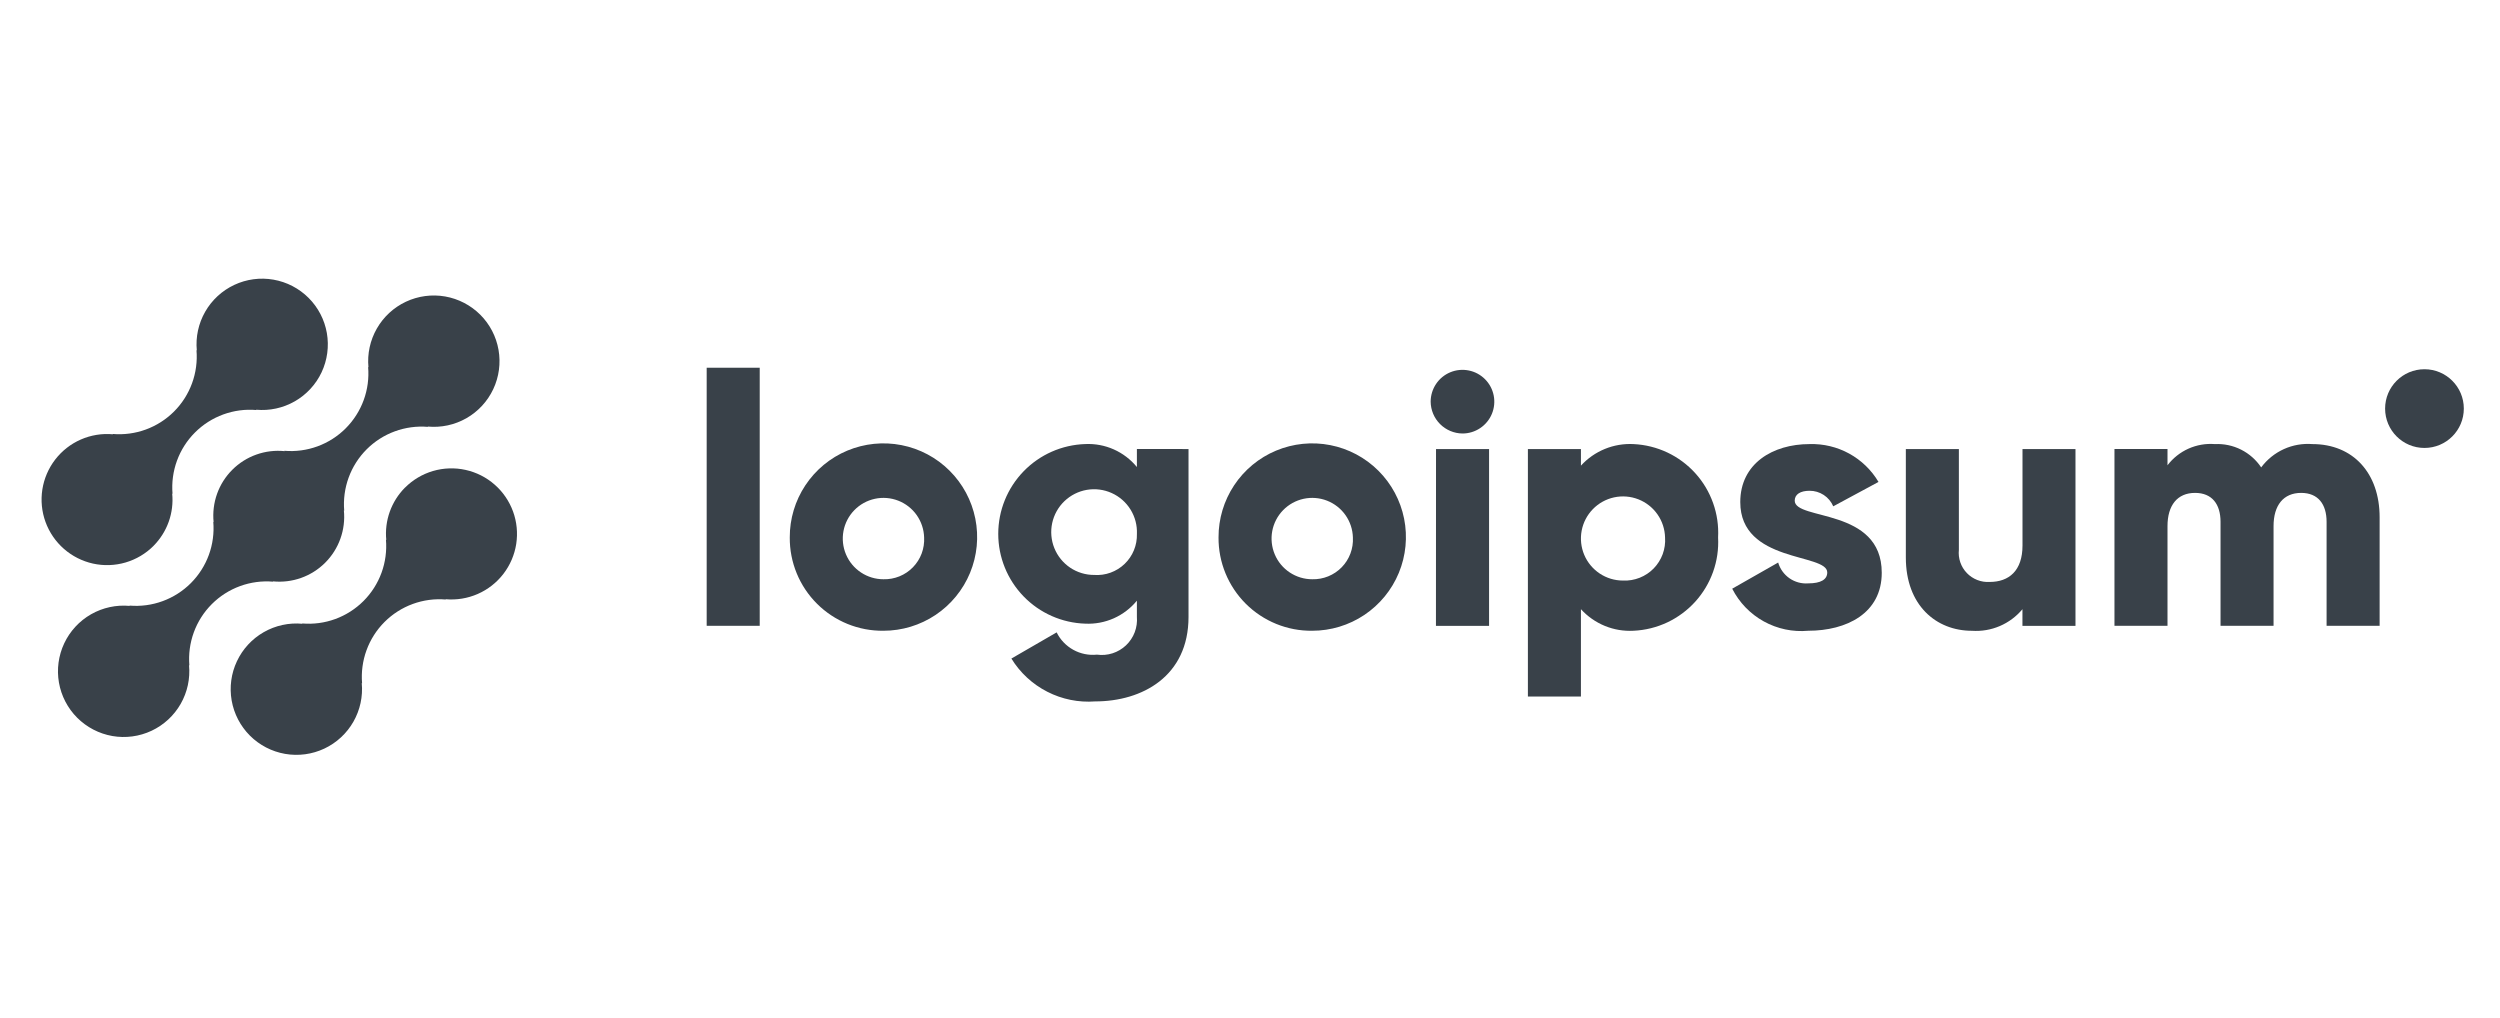 <svg width="140" height="57" viewBox="0 0 140 57" fill="none" xmlns="http://www.w3.org/2000/svg">
<g clip-path="url(#clip0_9350_73873)">
<path d="M22.677 27.308C22.298 27.69 22.008 28.15 21.827 28.656C21.646 29.163 21.579 29.702 21.631 30.238L21.613 30.22C21.666 30.849 21.581 31.483 21.364 32.077C21.147 32.67 20.803 33.21 20.356 33.657C19.909 34.103 19.37 34.448 18.776 34.665C18.183 34.882 17.549 34.967 16.919 34.913L16.937 34.931C16.183 34.861 15.427 35.025 14.77 35.401C14.113 35.777 13.588 36.346 13.267 37.031C12.945 37.716 12.843 38.483 12.973 39.229C13.104 39.974 13.461 40.661 13.996 41.196C14.532 41.73 15.219 42.087 15.964 42.217C16.71 42.347 17.477 42.244 18.162 41.922C18.847 41.599 19.415 41.074 19.79 40.417C20.165 39.76 20.329 39.003 20.258 38.249L20.277 38.267C20.224 37.638 20.309 37.004 20.526 36.41C20.743 35.816 21.087 35.277 21.534 34.83C21.981 34.383 22.52 34.039 23.113 33.822C23.707 33.605 24.341 33.52 24.971 33.574L24.952 33.556C25.567 33.611 26.187 33.51 26.753 33.262C27.319 33.014 27.813 32.628 28.19 32.138C28.567 31.648 28.814 31.071 28.909 30.461C29.003 29.85 28.942 29.225 28.731 28.645C28.519 28.064 28.165 27.546 27.7 27.139C27.236 26.731 26.676 26.448 26.072 26.315C25.469 26.181 24.841 26.203 24.248 26.376C23.655 26.55 23.116 26.871 22.68 27.308H22.677Z" fill="#394149"/>
<path d="M15.299 32.574L15.28 32.556C15.815 32.609 16.356 32.544 16.863 32.363C17.37 32.182 17.83 31.892 18.211 31.511C18.591 31.131 18.883 30.671 19.063 30.164C19.244 29.657 19.311 29.117 19.257 28.581L19.276 28.599C19.223 27.97 19.308 27.336 19.525 26.742C19.742 26.148 20.086 25.609 20.533 25.162C20.98 24.715 21.519 24.371 22.113 24.154C22.706 23.937 23.34 23.852 23.97 23.905L23.951 23.887C24.704 23.958 25.461 23.795 26.119 23.42C26.776 23.044 27.301 22.476 27.623 21.791C27.945 21.106 28.048 20.338 27.918 19.593C27.788 18.847 27.431 18.16 26.896 17.625C26.36 17.09 25.673 16.733 24.928 16.602C24.182 16.472 23.415 16.575 22.73 16.897C22.045 17.219 21.476 17.745 21.101 18.402C20.726 19.059 20.562 19.816 20.633 20.57L20.615 20.55C20.668 21.18 20.584 21.814 20.366 22.408C20.149 23.002 19.805 23.541 19.358 23.988C18.912 24.435 18.372 24.779 17.779 24.996C17.185 25.213 16.551 25.298 15.921 25.244L15.939 25.264C15.404 25.21 14.863 25.275 14.356 25.456C13.849 25.636 13.389 25.927 13.008 26.308C12.628 26.688 12.336 27.148 12.155 27.655C11.975 28.162 11.909 28.702 11.962 29.238L11.944 29.22C11.997 29.849 11.912 30.483 11.695 31.077C11.478 31.67 11.134 32.209 10.687 32.656C10.24 33.103 9.701 33.447 9.107 33.664C8.514 33.881 7.88 33.967 7.25 33.913L7.268 33.931C6.515 33.861 5.758 34.024 5.1 34.399C4.443 34.775 3.918 35.343 3.596 36.028C3.274 36.713 3.171 37.481 3.301 38.226C3.431 38.972 3.788 39.659 4.323 40.194C4.859 40.729 5.546 41.086 6.291 41.217C7.037 41.347 7.804 41.244 8.489 40.922C9.174 40.6 9.743 40.074 10.118 39.417C10.493 38.76 10.657 38.003 10.586 37.249L10.605 37.267C10.552 36.638 10.637 36.004 10.854 35.41C11.071 34.816 11.415 34.277 11.862 33.83C12.309 33.383 12.848 33.039 13.442 32.822C14.035 32.605 14.669 32.52 15.299 32.574Z" fill="#394149"/>
<path d="M8.598 30.567C8.977 30.185 9.267 29.725 9.448 29.219C9.629 28.712 9.695 28.172 9.643 27.637L9.662 27.655C9.609 27.026 9.694 26.391 9.911 25.798C10.128 25.204 10.472 24.665 10.92 24.218C11.367 23.771 11.906 23.427 12.5 23.21C13.094 22.993 13.728 22.908 14.358 22.962L14.339 22.944C15.092 23.014 15.849 22.851 16.506 22.475C17.163 22.1 17.688 21.531 18.01 20.847C18.331 20.162 18.434 19.395 18.304 18.65C18.174 17.904 17.817 17.218 17.282 16.683C16.747 16.148 16.06 15.791 15.315 15.661C14.57 15.53 13.802 15.633 13.118 15.955C12.433 16.277 11.864 16.802 11.489 17.459C11.114 18.116 10.95 18.872 11.021 19.625L11.003 19.608C11.056 20.237 10.971 20.871 10.754 21.465C10.537 22.058 10.193 22.598 9.746 23.045C9.299 23.492 8.76 23.836 8.166 24.053C7.573 24.27 6.939 24.355 6.309 24.302L6.327 24.32C5.712 24.264 5.092 24.365 4.526 24.613C3.96 24.861 3.466 25.248 3.089 25.738C2.713 26.227 2.466 26.805 2.371 27.415C2.277 28.026 2.338 28.65 2.549 29.231C2.761 29.812 3.115 30.33 3.58 30.737C4.045 31.144 4.605 31.427 5.208 31.561C5.811 31.694 6.439 31.672 7.031 31.499C7.624 31.325 8.164 31.004 8.6 30.567H8.598Z" fill="#394149"/>
<path d="M39.574 20.593H42.544V35.045H39.574V20.593Z" fill="#394149"/>
<path d="M44.227 30.096C44.223 29.058 44.527 28.041 45.101 27.176C45.675 26.31 46.493 25.634 47.451 25.234C48.41 24.834 49.465 24.727 50.484 24.927C51.504 25.127 52.441 25.625 53.176 26.358C53.912 27.091 54.414 28.026 54.618 29.044C54.822 30.062 54.72 31.119 54.323 32.079C53.927 33.038 53.254 33.859 52.391 34.437C51.528 35.014 50.512 35.322 49.474 35.322C48.784 35.33 48.1 35.201 47.461 34.941C46.823 34.681 46.242 34.297 45.754 33.811C45.265 33.324 44.878 32.745 44.616 32.107C44.354 31.47 44.222 30.786 44.227 30.096ZM51.751 30.096C51.738 29.649 51.594 29.215 51.337 28.848C51.079 28.482 50.719 28.2 50.301 28.037C49.884 27.875 49.428 27.838 48.991 27.933C48.553 28.028 48.153 28.25 47.841 28.571C47.528 28.892 47.318 29.298 47.235 29.738C47.152 30.178 47.201 30.633 47.375 31.046C47.549 31.459 47.841 31.811 48.215 32.058C48.588 32.306 49.026 32.438 49.474 32.438C49.78 32.446 50.086 32.39 50.37 32.275C50.654 32.159 50.911 31.986 51.125 31.766C51.339 31.546 51.505 31.284 51.613 30.997C51.72 30.709 51.767 30.403 51.751 30.096Z" fill="#394149"/>
<path d="M66.557 25.146V34.547C66.557 37.873 63.963 39.279 61.33 39.279C60.403 39.348 59.474 39.161 58.647 38.737C57.819 38.314 57.124 37.671 56.638 36.879L59.172 35.413C59.376 35.827 59.702 36.167 60.105 36.39C60.508 36.613 60.97 36.707 61.429 36.66C61.722 36.701 62.02 36.675 62.302 36.585C62.583 36.495 62.841 36.342 63.056 36.139C63.271 35.935 63.437 35.687 63.543 35.41C63.648 35.134 63.69 34.837 63.666 34.542V33.638C63.318 34.063 62.875 34.401 62.373 34.625C61.871 34.848 61.324 34.951 60.775 34.925C59.468 34.883 58.23 34.336 57.32 33.397C56.411 32.458 55.902 31.203 55.902 29.896C55.902 28.589 56.411 27.334 57.32 26.395C58.23 25.456 59.468 24.909 60.775 24.867C61.324 24.841 61.871 24.944 62.373 25.167C62.875 25.391 63.318 25.729 63.666 26.154V25.145L66.557 25.146ZM63.667 29.898C63.687 29.419 63.563 28.945 63.311 28.538C63.06 28.13 62.692 27.807 62.255 27.61C61.819 27.413 61.333 27.351 60.861 27.432C60.389 27.514 59.952 27.735 59.606 28.067C59.261 28.398 59.023 28.826 58.922 29.294C58.822 29.763 58.864 30.25 59.043 30.695C59.222 31.139 59.53 31.52 59.927 31.788C60.324 32.055 60.793 32.198 61.272 32.197C61.584 32.219 61.897 32.175 62.191 32.069C62.485 31.962 62.754 31.795 62.979 31.579C63.205 31.362 63.383 31.1 63.501 30.811C63.619 30.521 63.676 30.21 63.667 29.898Z" fill="#394149"/>
<path d="M68.238 30.096C68.234 29.058 68.538 28.041 69.112 27.176C69.686 26.31 70.504 25.634 71.463 25.234C72.421 24.834 73.477 24.727 74.496 24.927C75.515 25.127 76.452 25.625 77.188 26.358C77.924 27.091 78.426 28.026 78.63 29.044C78.834 30.062 78.731 31.119 78.335 32.079C77.939 33.038 77.266 33.859 76.403 34.437C75.539 35.014 74.524 35.322 73.485 35.322C72.796 35.33 72.112 35.201 71.473 34.941C70.834 34.681 70.254 34.297 69.765 33.811C69.277 33.324 68.89 32.745 68.628 32.107C68.366 31.47 68.233 30.786 68.238 30.096ZM75.762 30.096C75.75 29.649 75.606 29.215 75.348 28.848C75.09 28.482 74.73 28.2 74.313 28.037C73.896 27.875 73.44 27.838 73.002 27.933C72.565 28.028 72.165 28.25 71.852 28.571C71.54 28.892 71.329 29.298 71.246 29.738C71.164 30.178 71.213 30.633 71.387 31.046C71.561 31.459 71.853 31.811 72.226 32.058C72.6 32.306 73.037 32.438 73.485 32.438C73.792 32.446 74.097 32.39 74.381 32.275C74.666 32.159 74.923 31.986 75.137 31.766C75.351 31.546 75.517 31.284 75.624 30.997C75.732 30.709 75.779 30.403 75.762 30.096Z" fill="#394149"/>
<path d="M80.117 22.494C80.117 22.141 80.222 21.797 80.418 21.503C80.613 21.21 80.892 20.982 81.217 20.847C81.543 20.712 81.901 20.677 82.247 20.746C82.593 20.814 82.91 20.984 83.159 21.233C83.409 21.483 83.578 21.8 83.647 22.146C83.716 22.491 83.68 22.85 83.546 23.175C83.411 23.501 83.182 23.779 82.889 23.975C82.596 24.171 82.252 24.276 81.899 24.276C81.428 24.271 80.978 24.082 80.644 23.748C80.311 23.415 80.122 22.965 80.117 22.494ZM80.417 25.146H83.388V35.047H80.413L80.417 25.146Z" fill="#394149"/>
<path d="M96.213 30.096C96.248 30.751 96.153 31.405 95.933 32.023C95.713 32.64 95.374 33.208 94.934 33.694C94.495 34.179 93.963 34.573 93.371 34.853C92.778 35.132 92.136 35.292 91.481 35.322C90.931 35.352 90.381 35.26 89.871 35.051C89.361 34.842 88.904 34.522 88.532 34.114V39.005H85.562V25.146H88.532V26.076C88.904 25.669 89.361 25.35 89.871 25.141C90.381 24.932 90.931 24.84 91.481 24.869C92.136 24.9 92.778 25.06 93.371 25.339C93.964 25.619 94.495 26.013 94.935 26.499C95.375 26.984 95.714 27.552 95.933 28.17C96.153 28.787 96.248 29.442 96.213 30.096ZM93.243 30.096C93.232 29.633 93.084 29.184 92.818 28.804C92.552 28.424 92.18 28.131 91.749 27.962C91.317 27.793 90.846 27.755 90.392 27.852C89.939 27.95 89.525 28.179 89.201 28.511C88.878 28.843 88.659 29.262 88.573 29.718C88.487 30.173 88.537 30.644 88.717 31.071C88.897 31.498 89.2 31.862 89.586 32.119C89.972 32.375 90.425 32.512 90.888 32.511C91.207 32.526 91.524 32.472 91.82 32.355C92.117 32.238 92.385 32.06 92.607 31.832C92.829 31.604 93.001 31.331 93.111 31.032C93.22 30.733 93.266 30.414 93.243 30.096Z" fill="#394149"/>
<path d="M105.378 32.075C105.378 34.352 103.399 35.322 101.261 35.322C100.397 35.401 99.53 35.218 98.771 34.798C98.012 34.378 97.396 33.74 97.004 32.967L99.577 31.502C99.681 31.859 99.905 32.17 100.21 32.383C100.516 32.595 100.886 32.697 101.257 32.669C101.969 32.669 102.326 32.452 102.326 32.056C102.326 30.966 97.455 31.541 97.455 28.116C97.455 25.957 99.277 24.869 101.336 24.869C102.11 24.845 102.876 25.029 103.555 25.401C104.234 25.774 104.801 26.322 105.196 26.988L102.662 28.354C102.551 28.094 102.366 27.873 102.13 27.718C101.894 27.564 101.618 27.482 101.336 27.483C100.821 27.483 100.504 27.683 100.504 28.037C100.508 29.166 105.378 28.413 105.378 32.075Z" fill="#394149"/>
<path d="M116.227 25.146V35.047H113.257V34.115C112.914 34.526 112.479 34.85 111.987 35.06C111.495 35.27 110.961 35.36 110.427 35.324C108.427 35.324 106.727 33.898 106.727 31.224V25.146H109.697V30.788C109.672 31.024 109.699 31.263 109.776 31.487C109.852 31.711 109.977 31.916 110.141 32.088C110.305 32.259 110.504 32.392 110.725 32.479C110.945 32.566 111.182 32.603 111.419 32.589C112.508 32.589 113.26 31.956 113.26 30.549V25.149L116.227 25.146Z" fill="#394149"/>
<path d="M133.259 28.968V35.045H130.289V29.224C130.289 28.235 129.814 27.602 128.864 27.602C127.874 27.602 127.319 28.294 127.319 29.462V35.045H124.35V29.224C124.35 28.235 123.875 27.602 122.924 27.602C121.934 27.602 121.38 28.294 121.38 29.462V35.045H118.41V25.145H121.38V26.055C121.688 25.652 122.092 25.332 122.555 25.124C123.019 24.917 123.527 24.829 124.033 24.869C124.541 24.844 125.047 24.951 125.502 25.18C125.956 25.409 126.343 25.751 126.626 26.174C126.955 25.732 127.391 25.38 127.893 25.151C128.395 24.923 128.947 24.826 129.497 24.869C131.77 24.869 133.259 26.492 133.259 28.968Z" fill="#394149"/>
<path d="M135.77 25.085C136.987 25.085 137.974 24.099 137.974 22.881C137.974 21.664 136.987 20.677 135.77 20.677C134.553 20.677 133.566 21.664 133.566 22.881C133.566 24.099 134.553 25.085 135.77 25.085Z" fill="#394149"/>
</g>
<defs>
<clipPath id="clip0_9350_73873">
<rect width="139.999" height="56" fill="white" transform="translate(0 0.5)"/>
</clipPath>
</defs>
</svg>
